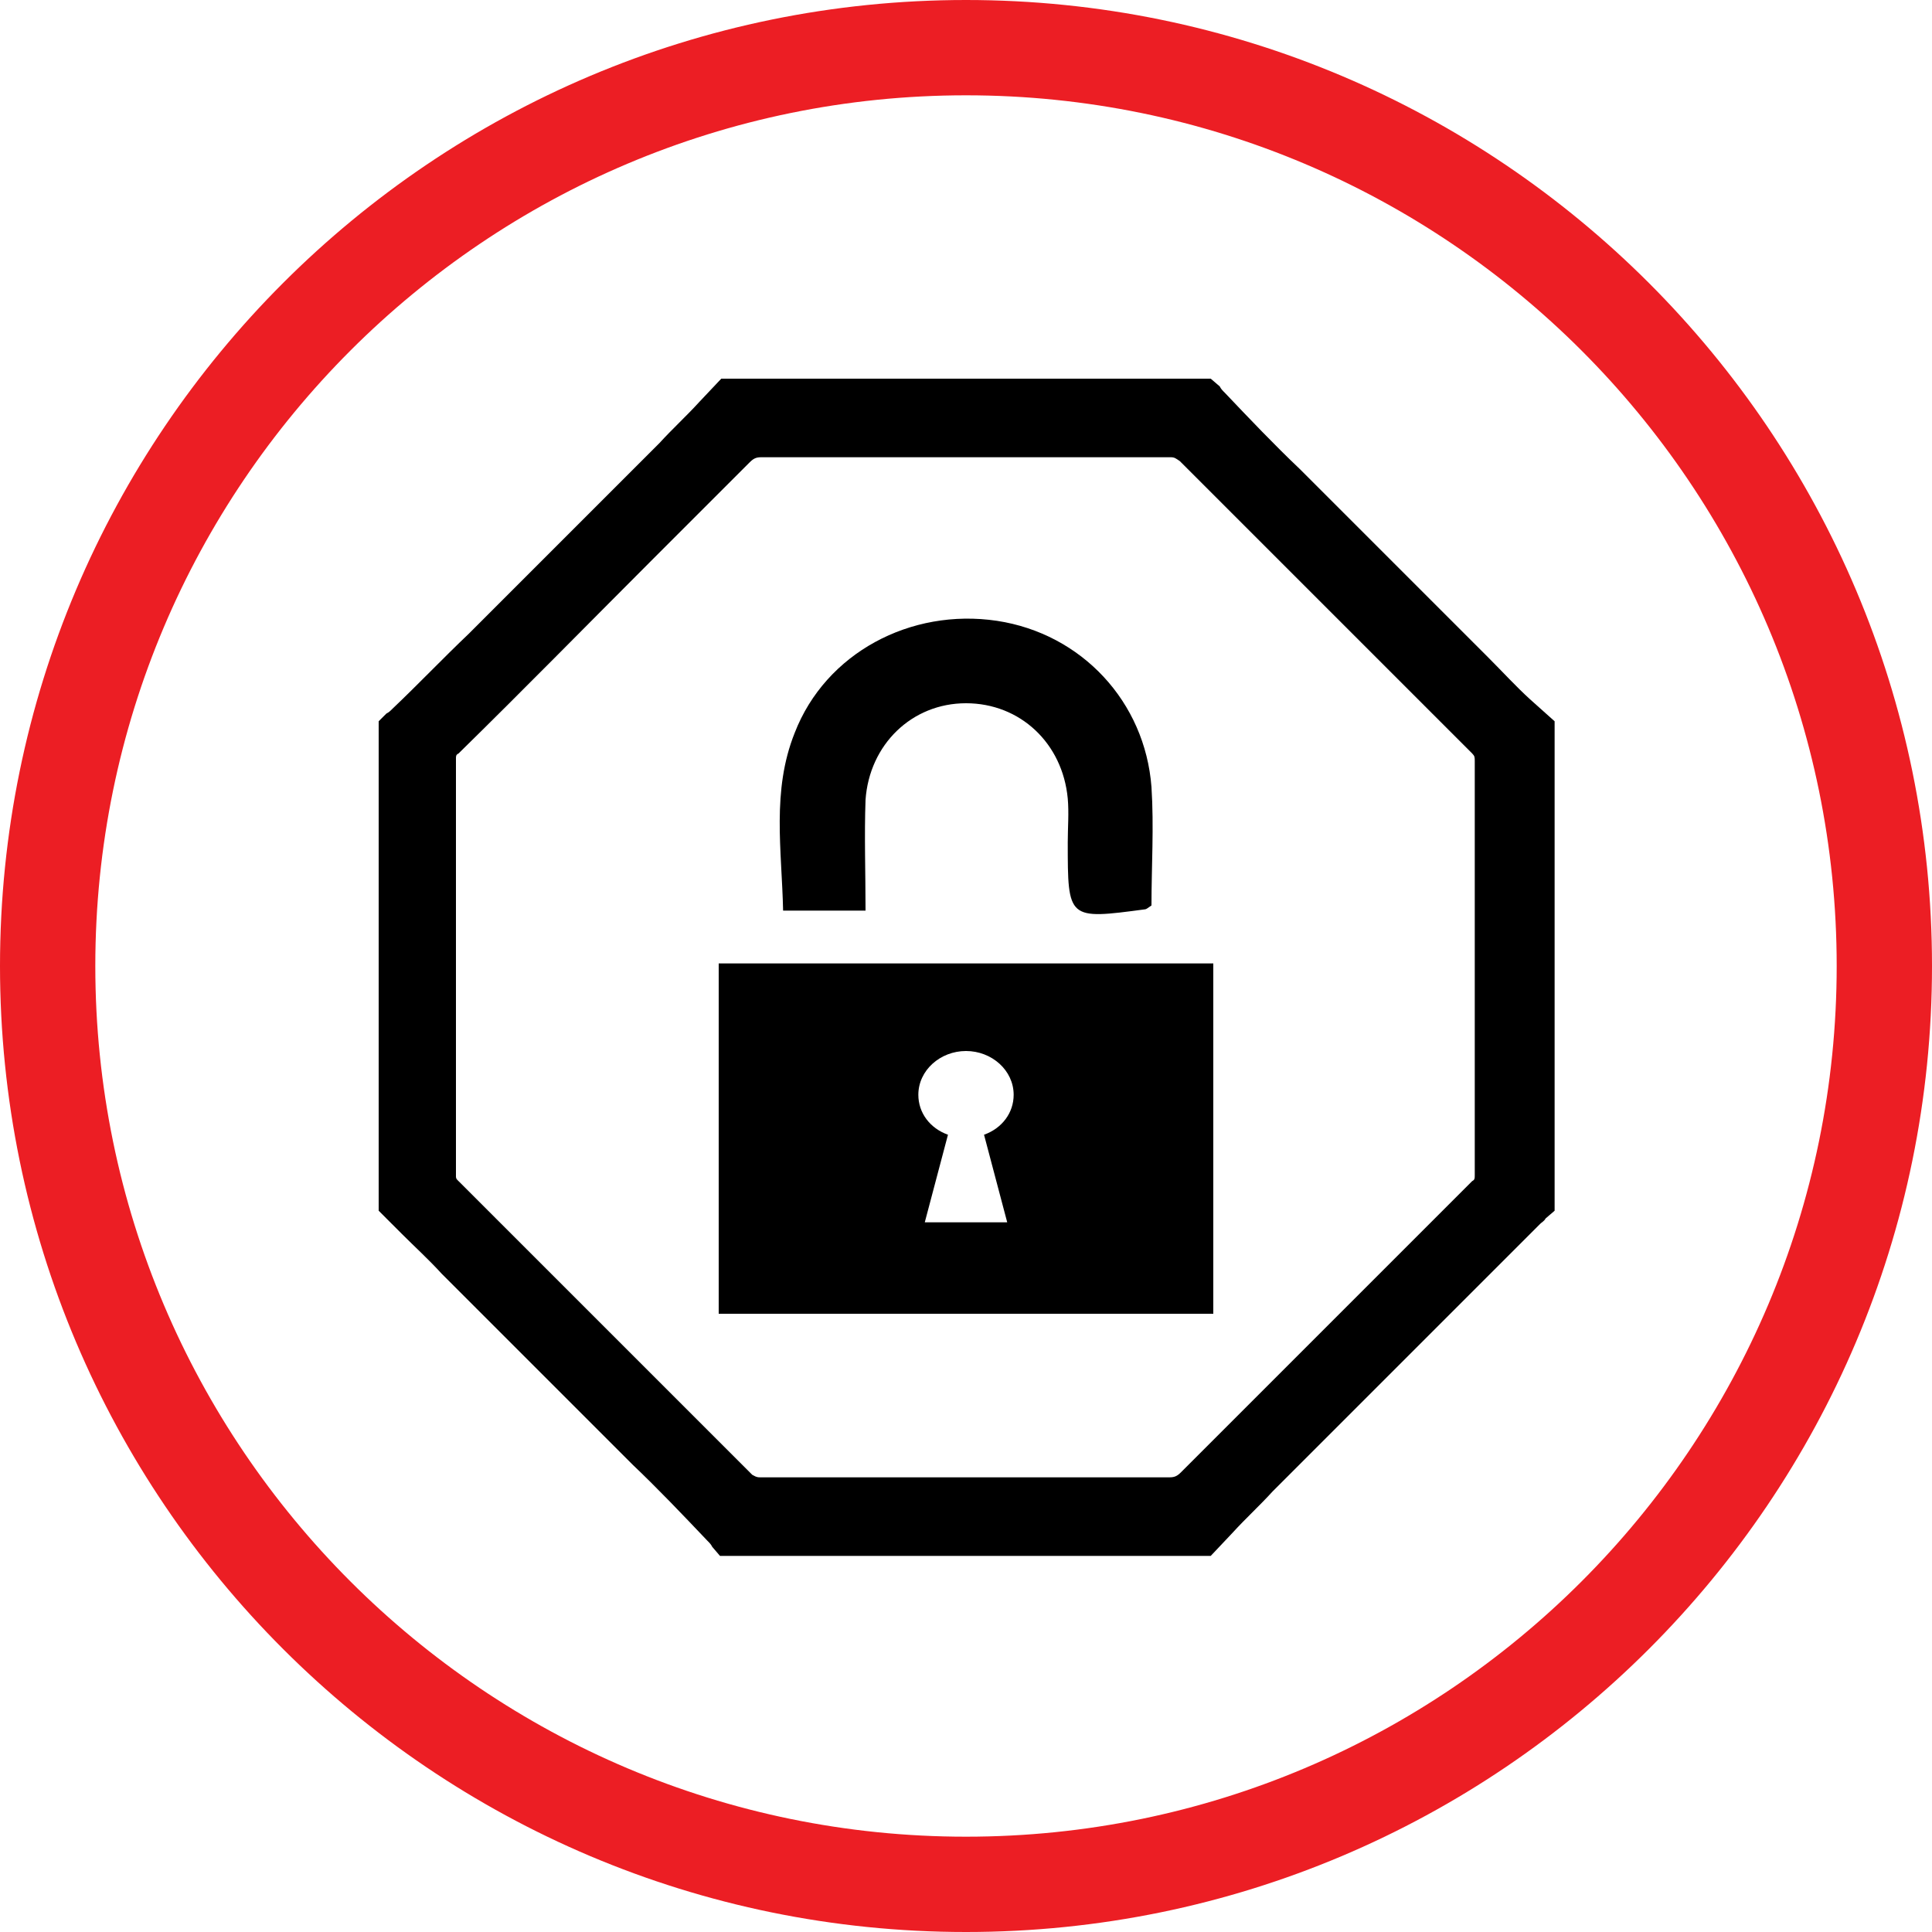<?xml version="1.0" encoding="utf-8"?>
<!-- Generator: Adobe Illustrator 22.1.0, SVG Export Plug-In . SVG Version: 6.00 Build 0)  -->
<svg version="1.1" id="Layer_1" xmlns="http://www.w3.org/2000/svg" xmlns:xlink="http://www.w3.org/1999/xlink" x="0px" y="0px"
	 viewBox="0 0 150 150" style="enable-background:new 0 0 150 150;" xml:space="preserve">
<style type="text/css">
	.st0{fill:#EC1E24;}
	.st1{fill:none;stroke:#000000;stroke-width:2.7;stroke-miterlimit:10;}
	.st2{fill:none;stroke:#000000;stroke-width:3.5;stroke-miterlimit:10;}
	.st3{fill:#FFFFFF;}
	.st4{fill:none;stroke:#EC1E24;stroke-width:6;stroke-miterlimit:10;}
	.st5{fill:#FFFFFF;stroke:#000000;stroke-width:3.5;stroke-miterlimit:10;}
	.st6{fill:none;stroke:#000000;stroke-width:2.5;stroke-miterlimit:10;}
	.st7{stroke:#000000;stroke-miterlimit:10;}
</style>
<g>
	<g>
		<g>
			<path class="st0" d="M75,150c-41.4,0-75-33.6-75-75S33.6,0,75,0s75,33.6,75,75S116.4,150,75,150z M75,7.4
				C37.7,7.4,7.4,37.7,7.4,75s30.3,67.6,67.6,67.6c37.3,0,67.6-30.3,67.6-67.6S112.3,7.4,75,7.4z"/>
		</g>
	</g>
	<g>
		<path d="M118.8,54.3c-1.1-1-2.1-2.1-3.2-3.2c-1.5-1.5-3-3-4.5-4.5l-10.2-10.2c-2-1.9-3.9-3.9-5.8-5.9c-0.2-0.2-0.3-0.3-0.4-0.5
			L94,29.4H56l-1.7,1.8c-1,1.1-2.1,2.1-3.1,3.2c-1.7,1.7-3.4,3.4-5.1,5.1l-9.7,9.7c-2,1.9-3.9,3.9-5.9,5.8c-0.2,0.2-0.3,0.3-0.5,0.4
			L29.4,56V94l1.8,1.8c1,1,2.1,2,3.1,3.1c1.5,1.5,3,3,4.5,4.5l10.3,10.3c2,1.9,3.9,3.9,5.8,5.9c0.2,0.2,0.3,0.3,0.4,0.5l0.6,0.7H94
			l1.7-1.8c1-1.1,2.1-2.1,3.1-3.2c1.6-1.6,3.1-3.1,4.7-4.7l16.1-16.1c0.1-0.1,0.3-0.2,0.4-0.4l0.7-0.6V56L118.8,54.3z M35.4,58.9
			c0-0.2,0-0.3,0.2-0.4c5-4.9,9.9-9.9,14.8-14.8l3.9-3.9c1.3-1.3,2.6-2.6,3.9-3.9c0.3-0.3,0.5-0.4,0.9-0.4c0,0,0,0,0,0
			c10.6,0,21.2,0,31.8,0c0,0,0,0,0,0c0.3,0,0.4,0.1,0.7,0.3c7.6,7.6,15.1,15.1,22.7,22.7c0.2,0.2,0.2,0.3,0.2,0.6
			c0,10.7,0,21.4,0,32.1c0,0.3,0,0.4-0.2,0.5c-5,5-9.9,9.9-14.9,14.9l-3.8,3.8c-1.3,1.3-2.6,2.6-3.9,3.9c-0.3,0.3-0.5,0.4-0.9,0.4
			c0,0,0,0,0,0c-5.5,0-10.9,0-16.4,0c-5.2,0-10.3,0-15.4,0c0,0,0,0,0,0c-0.3,0-0.4-0.1-0.6-0.2c-4.3-4.3-8.6-8.6-12.9-12.9l-4.6-4.6
			c-1.8-1.8-3.6-3.6-5.4-5.4c-0.1-0.1-0.1-0.2-0.1-0.3c0-4.3,0-8.6,0-12.9l0-7.3C35.4,66.9,35.4,62.9,35.4,58.9z"/>
		<g>
			<path d="M67.2,70.7c-2.4,0-4.2,0-6.4,0c-0.1-4.7-0.9-9.3,0.9-13.8c2.4-6.2,9-9.7,15.7-8.7c6.6,1,11.5,6.3,12,12.9
				c0.2,3.1,0,6.2,0,9.2c-0.3,0.2-0.4,0.3-0.5,0.3c-6,0.8-6,0.8-6-5.2c0-1.1,0.1-2.3,0-3.4c-0.4-4.3-3.7-7.4-7.9-7.4
				c-4.2,0-7.5,3.2-7.8,7.5C67.1,64.9,67.2,67.7,67.2,70.7z"/>
			<path d="M55.8,74.8c0,9.2,0,18.1,0,27.2c12.9,0,25.6,0,38.4,0c0-9.1,0-18.1,0-27.2C81.4,74.8,68.7,74.8,55.8,74.8z M78.2,94.9
				h-6.4l1.8-6.8c-1.4-0.5-2.3-1.7-2.3-3.1c0-1.9,1.7-3.4,3.7-3.4c2,0,3.7,1.5,3.7,3.4c0,1.4-0.9,2.6-2.3,3.1L78.2,94.9z"/>
		</g>
	</g>
</g>
</svg>

